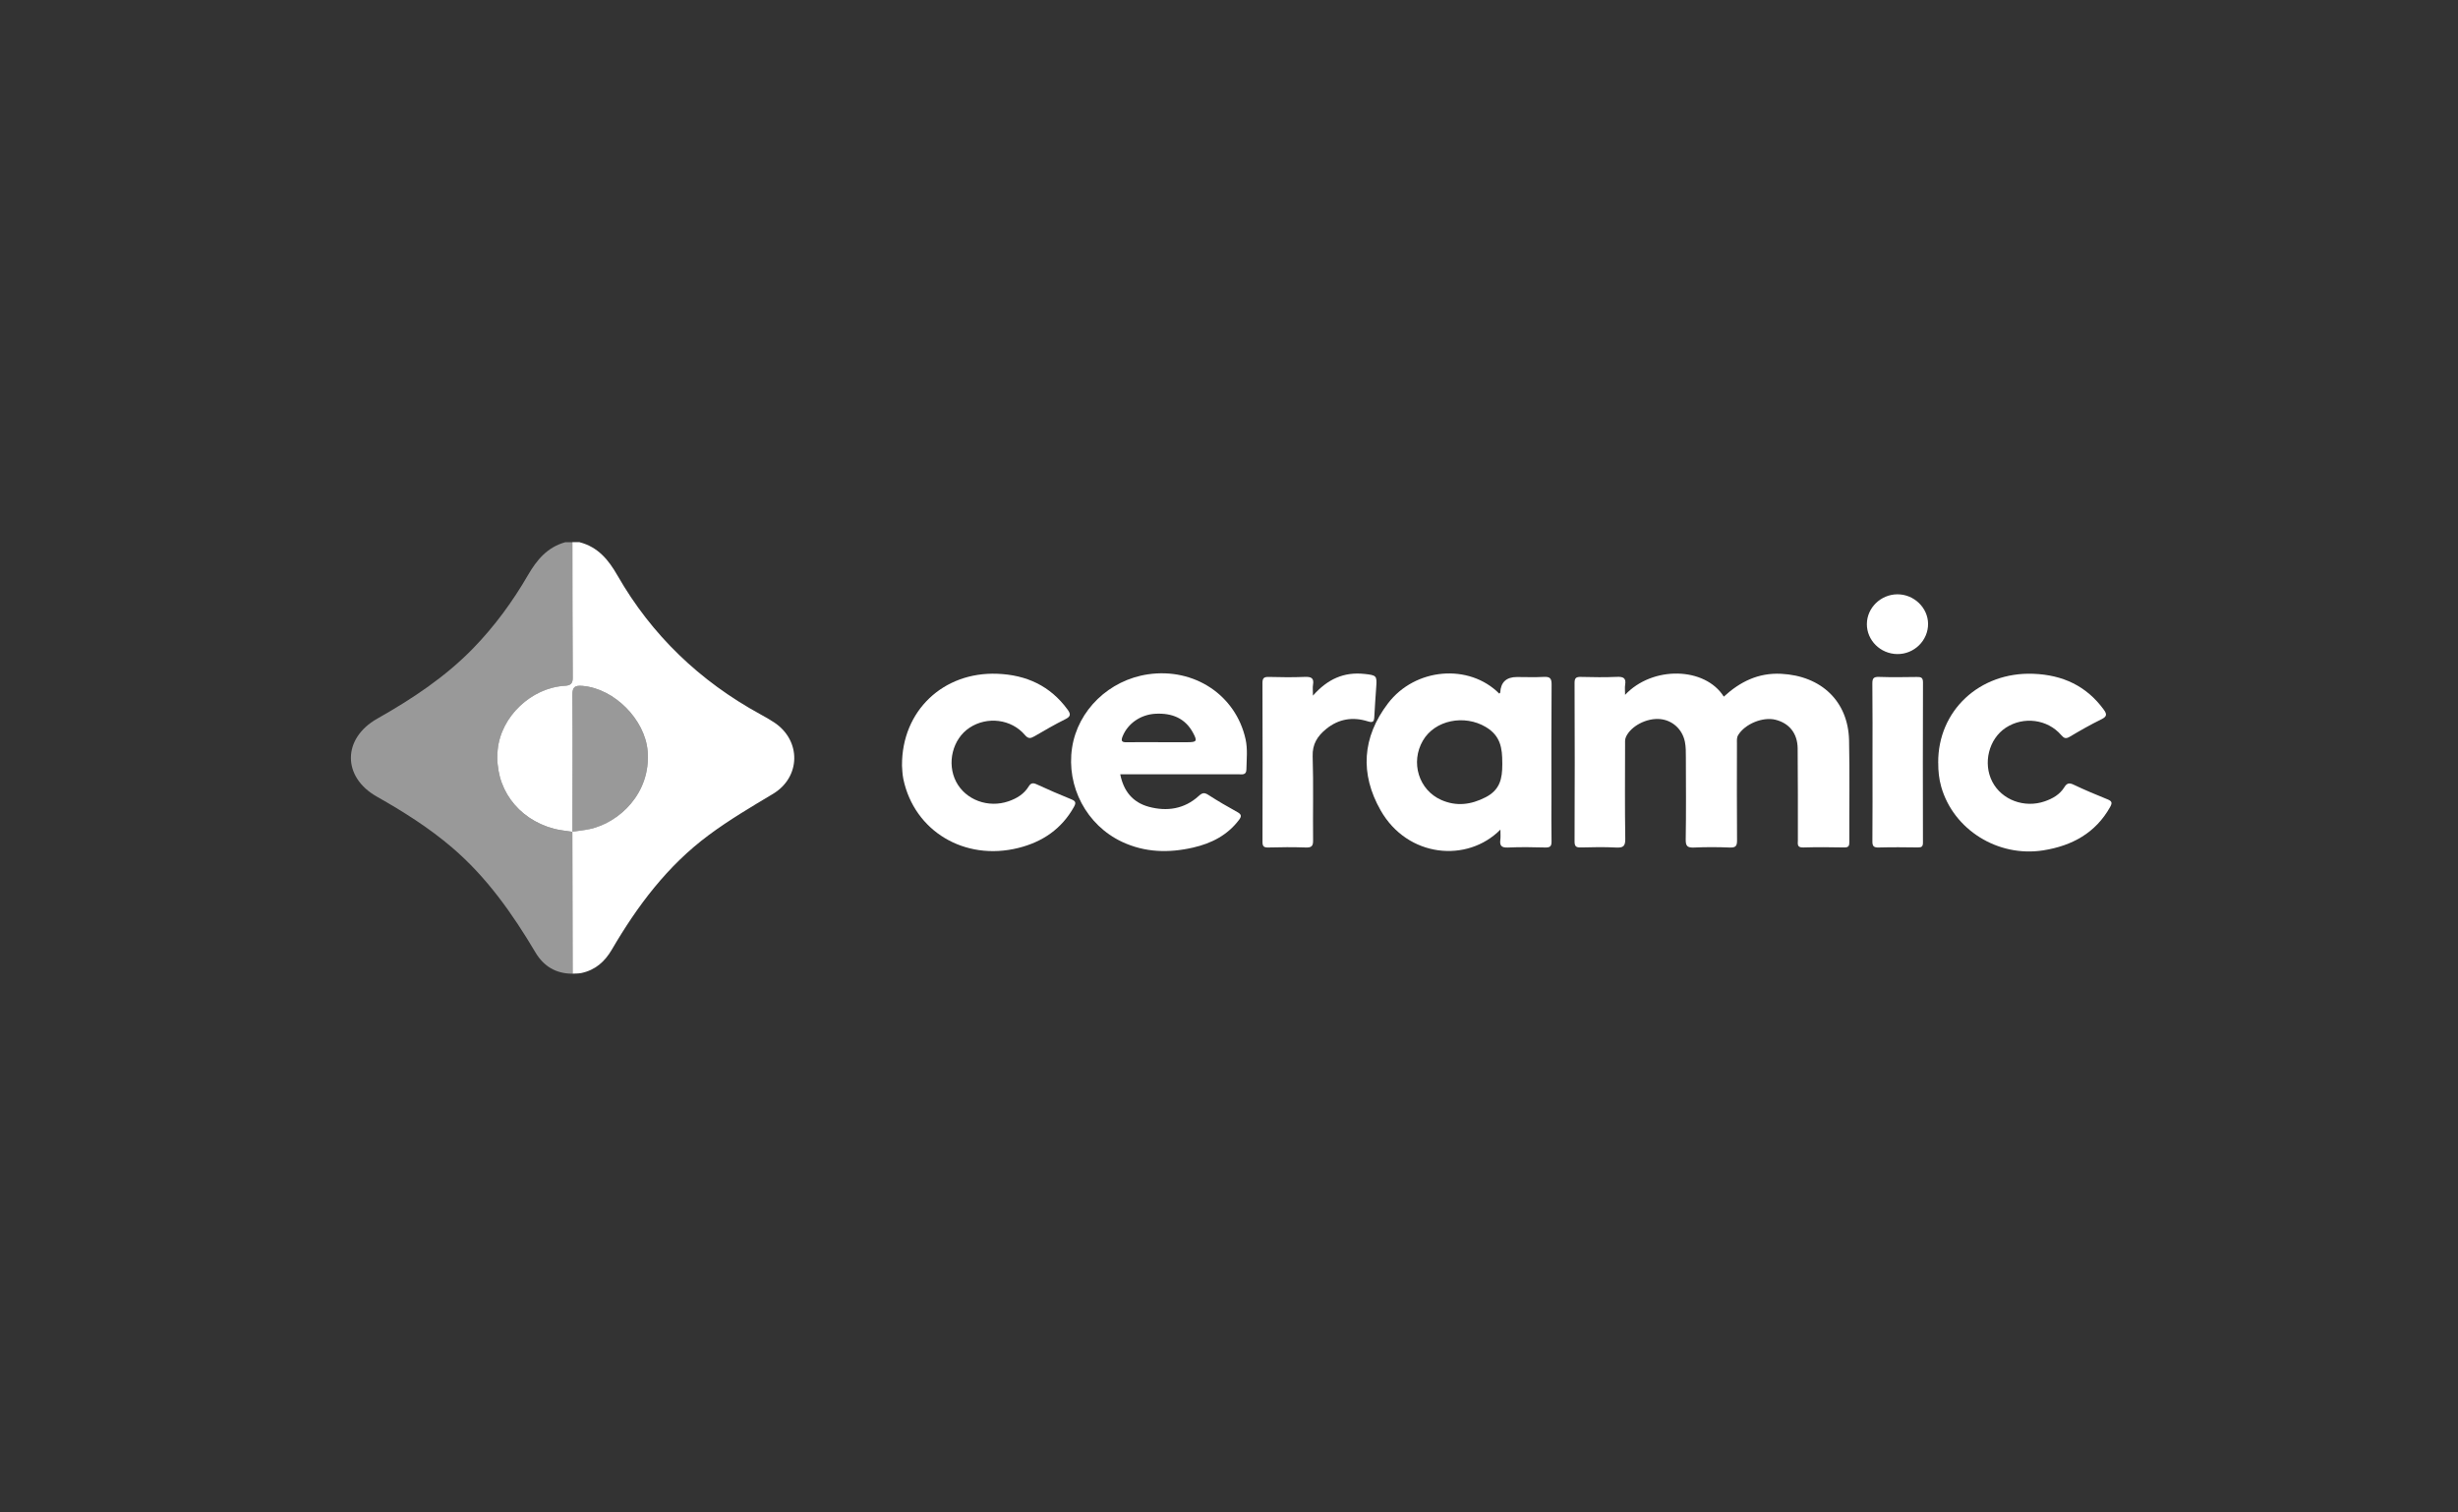 <?xml version="1.0" encoding="utf-8"?>
<svg xmlns="http://www.w3.org/2000/svg" width="260" height="160" viewBox="0 0 260 160" fill="none">
<rect x="0" y="0" width="260" height="160" fill="#333333" stroke="none"/>
<path d="M61.302 57.359C63.262 57.865 64.371 59.233 65.319 60.886C68.923 67.169 73.996 72.049 80.448 75.573C80.939 75.842 81.43 76.118 81.895 76.428C84.773 78.339 84.72 82.219 81.749 83.993C79.451 85.368 77.146 86.726 74.997 88.321C70.589 91.588 67.417 95.838 64.715 100.462C63.98 101.719 62.981 102.618 61.502 102.934C61.202 102.998 60.882 102.981 60.573 103.002C60.561 97.996 60.552 92.989 60.541 87.983C61.16 87.891 61.785 87.832 62.395 87.701C65.474 87.036 68.876 83.927 68.503 79.445C68.228 76.148 65.011 72.849 61.621 72.561C60.809 72.493 60.542 72.668 60.548 73.516C60.586 78.343 60.559 83.169 60.554 87.996C59.906 87.893 59.245 87.841 58.614 87.676C54.712 86.647 52.281 83.299 52.64 79.355C52.965 75.796 56.213 72.751 59.759 72.547C60.303 72.515 60.586 72.353 60.582 71.721C60.548 66.933 60.554 62.145 60.546 57.355H61.302V57.359Z" fill="white"/>
<path d="M60.541 87.985C60.552 92.991 60.562 97.998 60.573 103.004C58.801 103.018 57.5 102.206 56.641 100.759C54.212 96.667 51.492 92.797 47.811 89.651C45.37 87.567 42.662 85.855 39.861 84.273C36.184 82.198 36.205 78.118 39.904 76.026C43.608 73.931 47.129 71.599 50.087 68.544C52.336 66.22 54.231 63.63 55.836 60.86C56.78 59.231 57.882 57.895 59.793 57.359H60.548C60.556 62.147 60.548 66.935 60.584 71.725C60.588 72.357 60.307 72.519 59.761 72.55C56.216 72.755 52.967 75.799 52.642 79.358C52.281 83.302 54.714 86.649 58.616 87.679C59.247 87.845 59.908 87.897 60.556 88L60.543 87.987L60.541 87.985Z" fill="white" fill-opacity="0.5"/>
<path d="M171.893 73.512C174.799 70.41 180.349 70.54 182.339 73.697C184.043 72.132 185.969 71.157 188.408 71.28C192.656 71.496 195.5 74.192 195.589 78.328C195.666 81.901 195.602 85.479 195.617 89.054C195.617 89.452 195.572 89.662 195.073 89.651C193.628 89.62 192.181 89.609 190.737 89.653C190.051 89.673 190.174 89.268 190.174 88.886C190.17 85.646 190.185 82.406 190.151 79.168C190.134 77.578 189.256 76.5 187.803 76.14C186.459 75.807 184.587 76.586 183.871 77.744C183.688 78.038 183.729 78.33 183.729 78.626C183.724 82.049 183.712 85.473 183.739 88.895C183.744 89.478 183.612 89.684 182.976 89.659C181.722 89.607 180.46 89.603 179.206 89.659C178.518 89.688 178.299 89.533 178.311 88.818C178.358 85.915 178.335 83.011 178.326 80.108C178.326 79.559 178.331 78.999 178.222 78.464C177.95 77.128 176.888 76.192 175.604 76.07C174.182 75.936 172.527 76.804 171.998 77.937C171.859 78.236 171.896 78.536 171.896 78.837C171.893 82.137 171.862 85.438 171.917 88.739C171.93 89.535 171.685 89.699 170.929 89.659C169.707 89.594 168.478 89.62 167.254 89.651C166.755 89.664 166.551 89.577 166.553 89.023C166.576 83.429 166.576 77.838 166.553 72.244C166.551 71.689 166.748 71.597 167.254 71.61C168.51 71.643 169.77 71.66 171.026 71.605C171.708 71.575 172.025 71.726 171.904 72.441C171.855 72.731 171.896 73.035 171.896 73.512H171.893Z" fill="white"/>
<path d="M158.71 87.76C155.206 91.312 148.882 90.726 146.038 85.724C143.84 81.859 144.081 78 146.814 74.412C149.695 70.632 155.393 70.167 158.587 73.376C158.623 73.335 158.689 73.299 158.691 73.256C158.749 72.166 159.338 71.621 160.46 71.621C161.403 71.621 162.347 71.662 163.286 71.609C163.936 71.572 164.128 71.749 164.123 72.403C164.089 76.373 164.106 80.342 164.106 84.312C164.106 85.869 164.087 87.427 164.117 88.984C164.126 89.484 164.009 89.671 163.454 89.655C162.136 89.616 160.814 89.6 159.497 89.659C158.795 89.69 158.621 89.437 158.702 88.827C158.742 88.529 158.71 88.221 158.71 87.76ZM158.907 80.689C158.907 79.159 158.736 77.849 157.168 76.911C154.909 75.562 151.787 76.161 150.512 78.343C149.17 80.641 150.063 83.579 152.467 84.633C154.061 85.331 155.604 85.134 157.146 84.34C158.657 83.56 158.909 82.39 158.909 80.869C158.902 80.809 158.909 80.748 158.909 80.687L158.907 80.689Z" fill="white"/>
<path d="M118.496 81.913C118.84 83.665 119.796 84.883 121.52 85.35C123.441 85.868 125.277 85.584 126.775 84.224C127.19 83.846 127.394 83.82 127.836 84.104C128.828 84.742 129.848 85.341 130.885 85.908C131.342 86.159 131.338 86.369 131.051 86.745C129.834 88.348 128.161 89.215 126.21 89.662C123.634 90.254 121.112 90.193 118.689 89.058C114.936 87.298 112.775 83.212 113.402 79.098C114.005 75.134 117.32 71.935 121.439 71.334C126.331 70.623 130.715 73.533 131.752 78.197C131.986 79.253 131.859 80.326 131.842 81.393C131.833 82.04 131.362 81.909 130.975 81.909C127.173 81.913 123.369 81.911 119.567 81.911H118.494L118.496 81.913ZM122.508 78.518C123.545 78.518 124.584 78.52 125.621 78.518C126.582 78.514 126.667 78.402 126.208 77.543C125.373 75.978 123.979 75.416 122.23 75.506C120.655 75.588 119.297 76.533 118.748 77.893C118.538 78.413 118.68 78.534 119.207 78.523C120.306 78.501 121.407 78.516 122.508 78.516V78.518Z" fill="white"/>
<path d="M95.411 80.978C95.379 75.177 99.791 71.063 105.481 71.277C108.59 71.393 111.102 72.569 112.927 75.068C113.28 75.552 113.265 75.799 112.677 76.089C111.563 76.642 110.488 77.27 109.412 77.895C109.009 78.127 108.768 78.173 108.411 77.753C106.977 76.065 104.422 75.755 102.556 76.984C100.758 78.169 100.119 80.746 101.139 82.703C102.144 84.629 104.531 85.51 106.683 84.766C107.566 84.46 108.318 83.997 108.807 83.203C109.025 82.851 109.242 82.779 109.646 82.967C110.859 83.527 112.088 84.058 113.327 84.561C113.799 84.753 113.835 84.937 113.595 85.366C112.302 87.679 110.292 89.063 107.712 89.705C102.034 91.118 96.714 87.93 95.554 82.419C95.435 81.855 95.437 81.267 95.409 80.976L95.411 80.978Z" fill="white"/>
<path d="M205.017 80.698C204.974 75.188 209.39 71.065 215.077 71.279C218.184 71.395 220.701 72.565 222.524 75.064C222.87 75.538 222.889 75.794 222.288 76.089C221.143 76.651 220.033 77.281 218.939 77.934C218.514 78.186 218.324 78.105 218.025 77.759C216.571 76.076 214.038 75.759 212.168 76.984C210.368 78.166 209.724 80.744 210.742 82.701C211.743 84.629 214.134 85.516 216.284 84.773C217.134 84.478 217.878 84.052 218.354 83.286C218.607 82.878 218.841 82.77 219.332 83.004C220.509 83.568 221.718 84.069 222.928 84.561C223.389 84.749 223.453 84.922 223.206 85.365C221.672 88.109 219.194 89.472 216.135 89.957C211.333 90.716 206.632 87.77 205.338 83.236C205.101 82.405 205.016 81.559 205.021 80.7L205.017 80.698Z" fill="white"/>
<path d="M138.88 73.59C140.424 71.837 142.156 71.059 144.338 71.295C145.585 71.43 145.664 71.479 145.575 72.652C145.494 73.717 145.432 74.786 145.369 75.853C145.343 76.301 145.26 76.492 144.691 76.312C143.095 75.807 141.599 76.043 140.283 77.113C139.352 77.871 138.808 78.724 138.849 80.012C138.946 82.974 138.861 85.941 138.895 88.907C138.902 89.511 138.728 89.675 138.118 89.655C136.8 89.609 135.478 89.616 134.158 89.655C133.642 89.67 133.542 89.496 133.544 89.036C133.559 83.442 133.561 77.847 133.54 72.254C133.538 71.71 133.718 71.599 134.233 71.612C135.489 71.647 136.749 71.66 138.005 71.608C138.679 71.581 139.014 71.715 138.887 72.44C138.836 72.733 138.88 73.04 138.88 73.59Z" fill="white"/>
<path d="M198.068 80.654C198.068 77.875 198.085 75.096 198.053 72.316C198.048 71.754 198.187 71.588 198.777 71.609C200.095 71.655 201.415 71.636 202.734 71.616C203.17 71.61 203.41 71.649 203.408 72.185C203.387 77.836 203.391 83.487 203.404 89.137C203.404 89.543 203.276 89.655 202.87 89.649C201.487 89.629 200.105 89.616 198.724 89.655C198.18 89.67 198.052 89.502 198.057 88.993C198.082 86.214 198.068 83.435 198.068 80.656V80.654Z" fill="white"/>
<path d="M197.474 66.02C197.474 64.308 198.937 62.88 200.696 62.871C202.45 62.862 203.935 64.286 203.946 65.991C203.959 67.76 202.469 69.22 200.677 69.192C198.903 69.166 197.47 67.747 197.472 66.019L197.474 66.02Z" fill="white"/>
<path d="M60.554 87.998C60.559 83.171 60.586 78.345 60.548 73.518C60.541 72.67 60.807 72.493 61.621 72.563C65.011 72.851 68.23 76.15 68.503 79.447C68.877 83.929 65.476 87.038 62.395 87.703C61.785 87.836 61.158 87.893 60.541 87.985L60.554 87.998Z" fill="white" fill-opacity="0.5"/>
</svg>